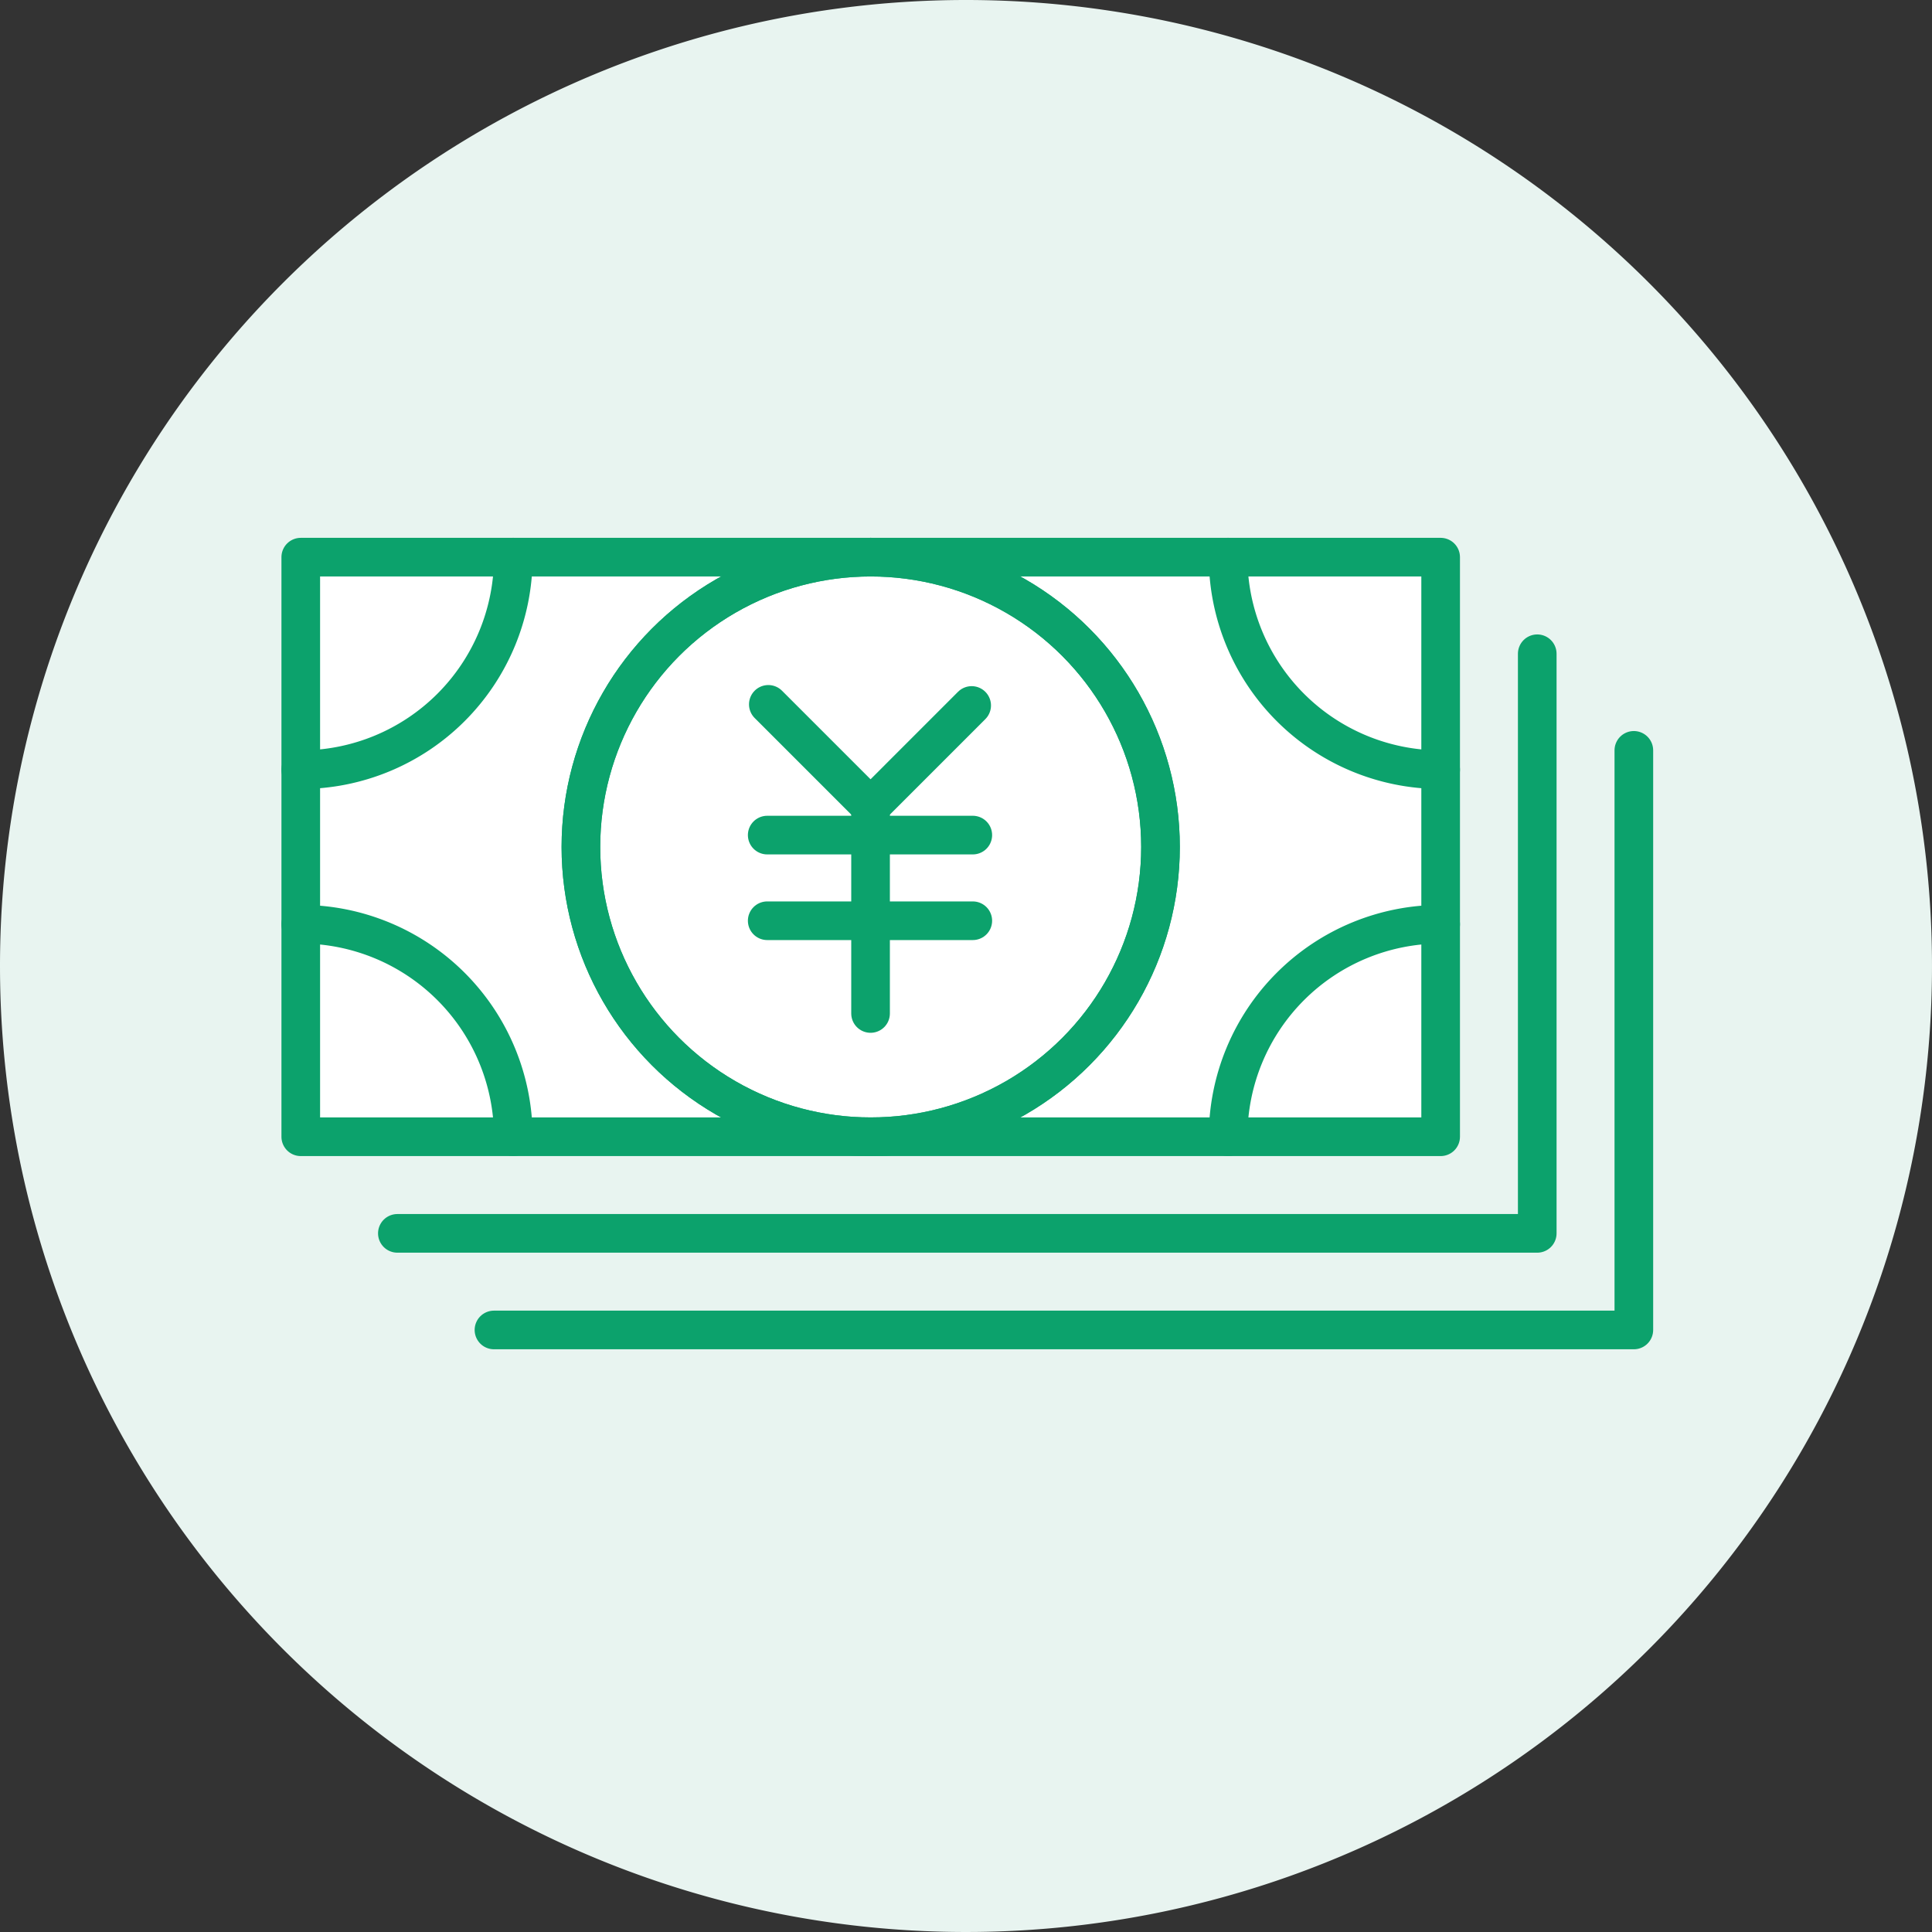<svg xmlns="http://www.w3.org/2000/svg" xmlns:xlink="http://www.w3.org/1999/xlink" width="120" height="120" viewBox="0 0 120 120"><rect x="0" y="0" width="120" height="120" fill="#333333" stroke="none"/><defs><clipPath id="a"><rect width="120" height="120" fill="none"/></clipPath></defs><g clip-path="url(#a)"><path d="M60,0A60,60,0,1,1,0,60,60,60,0,0,1,60,0" fill="#e8f4f0"/><rect width="70.8" height="36" transform="translate(18.681 34.606)" fill="#fff"/><path d="M72.081,52.606a18,18,0,1,1-18-18,18,18,0,0,1,18,18" fill="#fff"/><circle cx="18" cy="18" r="18" transform="translate(36.081 34.606)" fill="none" stroke="#0ca26c" stroke-miterlimit="10" stroke-width="2.4"/><rect width="70.8" height="36" transform="translate(18.681 34.606)" fill="none" stroke="#0ca26c" stroke-linecap="round" stroke-linejoin="round" stroke-width="2.4"/><circle cx="18" cy="18" r="18" transform="translate(36.081 34.606)" fill="none" stroke="#0ca26c" stroke-linecap="round" stroke-linejoin="round" stroke-width="2.4"/><path d="M95.481,40.606v36h-70.8" fill="none" stroke="#0ca26c" stroke-linecap="round" stroke-linejoin="round" stroke-width="2.4"/><path d="M101.481,46.606v36h-70.8" fill="none" stroke="#0ca26c" stroke-linecap="round" stroke-linejoin="round" stroke-width="2.4"/><path d="M31.881,34.606a13.2,13.2,0,0,1-13.2,13.2" fill="none" stroke="#0ca26c" stroke-linecap="round" stroke-linejoin="round" stroke-width="2.4"/><path d="M76.281,34.606a13.2,13.2,0,0,0,13.2,13.2" fill="none" stroke="#0ca26c" stroke-linecap="round" stroke-linejoin="round" stroke-width="2.4"/><path d="M31.881,70.606a13.2,13.2,0,0,0-13.2-13.2" fill="none" stroke="#0ca26c" stroke-linecap="round" stroke-linejoin="round" stroke-width="2.4"/><path d="M76.281,70.606a13.2,13.2,0,0,1,13.2-13.2" fill="none" stroke="#0ca26c" stroke-linecap="round" stroke-linejoin="round" stroke-width="2.4"/><path d="M47.722,43.749l6.35,6.35,6.28-6.281" fill="none" stroke="#0ca26c" stroke-linecap="round" stroke-linejoin="round" stroke-width="2.4"/><line y2="12.85" transform="translate(54.072 50.099)" fill="none" stroke="#0ca26c" stroke-linecap="round" stroke-linejoin="round" stroke-width="2.4"/><line x2="12.769" transform="translate(47.653 51.869)" fill="none" stroke="#0ca26c" stroke-linecap="round" stroke-linejoin="round" stroke-width="2.4"/><line x2="12.769" transform="translate(47.653 57.189)" fill="none" stroke="#0ca26c" stroke-linecap="round" stroke-linejoin="round" stroke-width="2.4"/></g></svg>